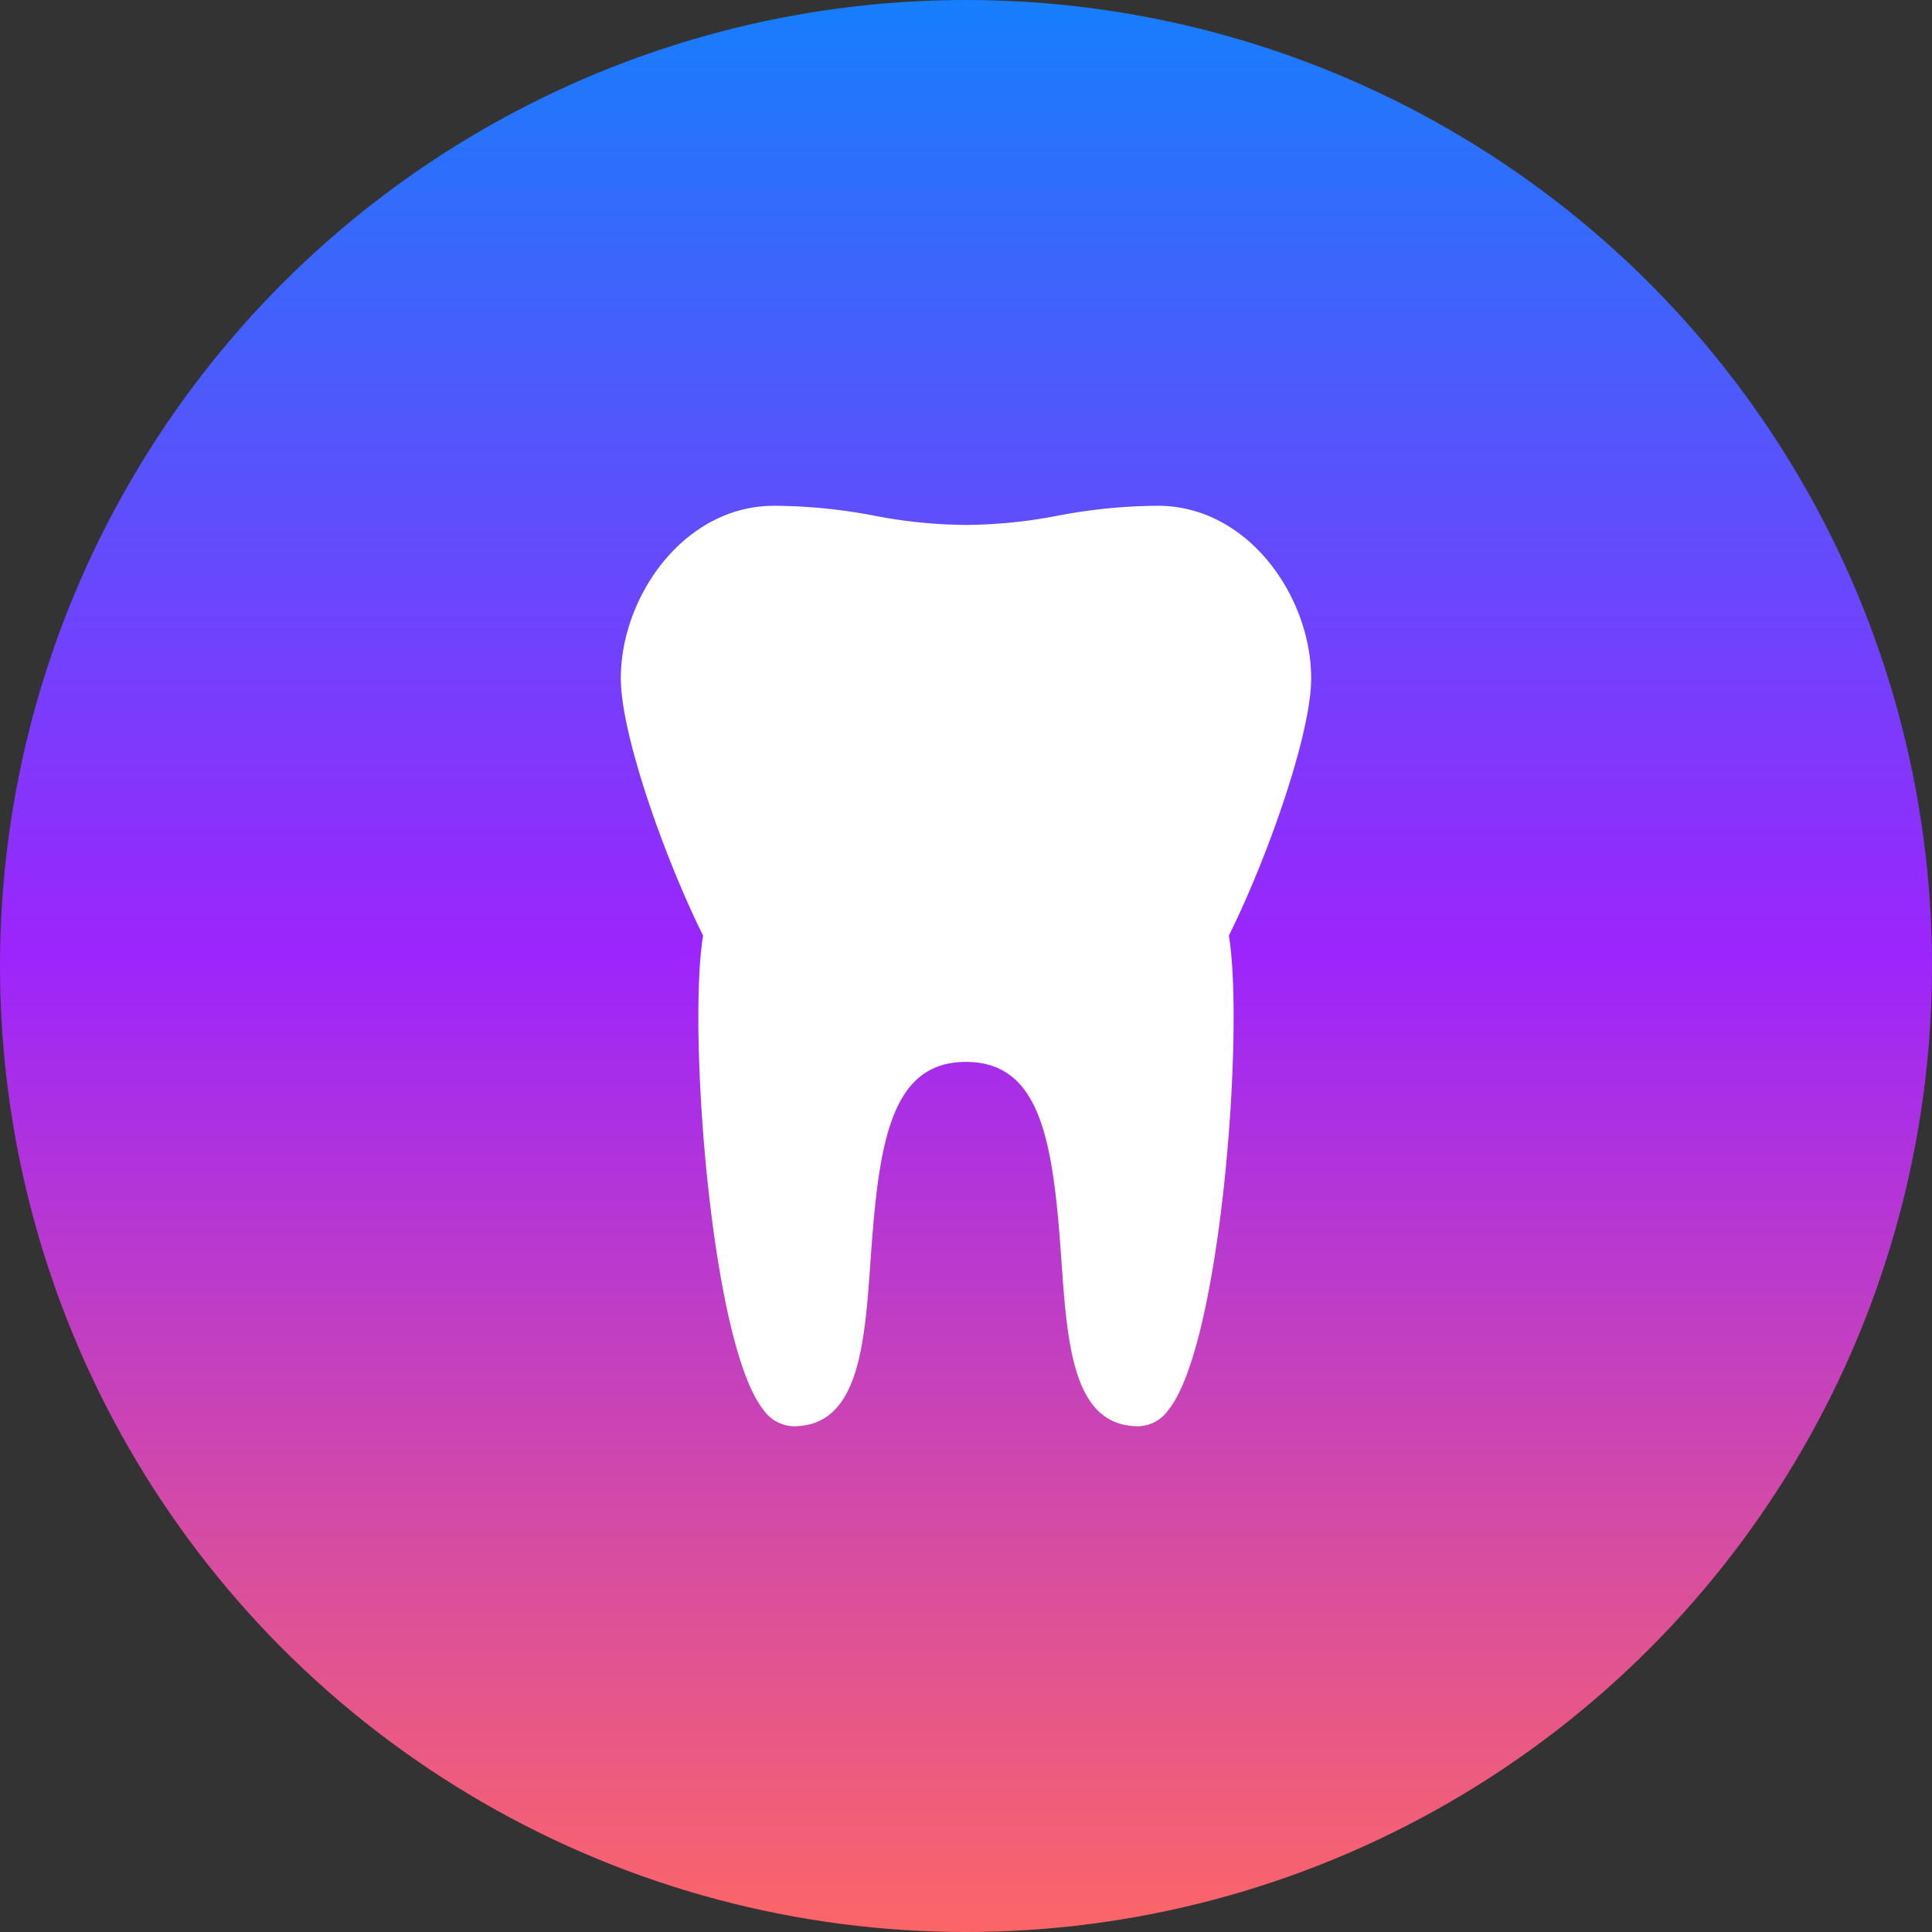 <?xml version="1.0" encoding="utf-8"?>
<svg xmlns="http://www.w3.org/2000/svg" xmlns:xlink="http://www.w3.org/1999/xlink" width="112" height="112" viewBox="0 0 112 112">
  <rect x="0" y="0" width="112" height="112" fill="#333333" stroke="none"/>
  <defs>
    <linearGradient id="a" x1="0.5" x2="0.5" y2="1" gradientUnits="objectBoundingBox">
      <stop offset="0" stop-color="#157ffc"/>
      <stop offset="0.493" stop-color="#9c25fc"/>
      <stop offset="1" stop-color="#fd6666"/>
    </linearGradient>
  </defs>
  <g transform="translate(-450 -34594)">
    <circle cx="56" cy="56" r="56" transform="translate(450 34594)" fill="url(#a)"/>
    <g transform="translate(421.989 34623.32)">
      <g transform="translate(64)">
        <path d="M104.021,10.005C104.021,5.273,100.369,0,95.128,0a31.676,31.676,0,0,0-5.8.575,28.8,28.8,0,0,1-5.313.536A28.794,28.794,0,0,1,78.7.575,31.674,31.674,0,0,0,72.894,0C67.652,0,64,5.273,64,10.005c0,3.2,2.488,10.308,4.77,14.913-.9,5.41.451,23.728,3.511,27.506a2.2,2.2,0,0,0,1.724.938c3.8,0,4.13-4.7,4.477-9.674.467-6.7,1.136-11.448,5.528-11.448s5.061,4.745,5.528,11.448c.347,4.976.675,9.674,4.477,9.674a2.2,2.2,0,0,0,1.724-.938c3.059-3.778,4.415-22.1,3.511-27.505C101.533,20.313,104.021,13.2,104.021,10.005Z" transform="translate(-64)" fill="#fff"/>
      </g>
    </g>
  </g>
</svg>